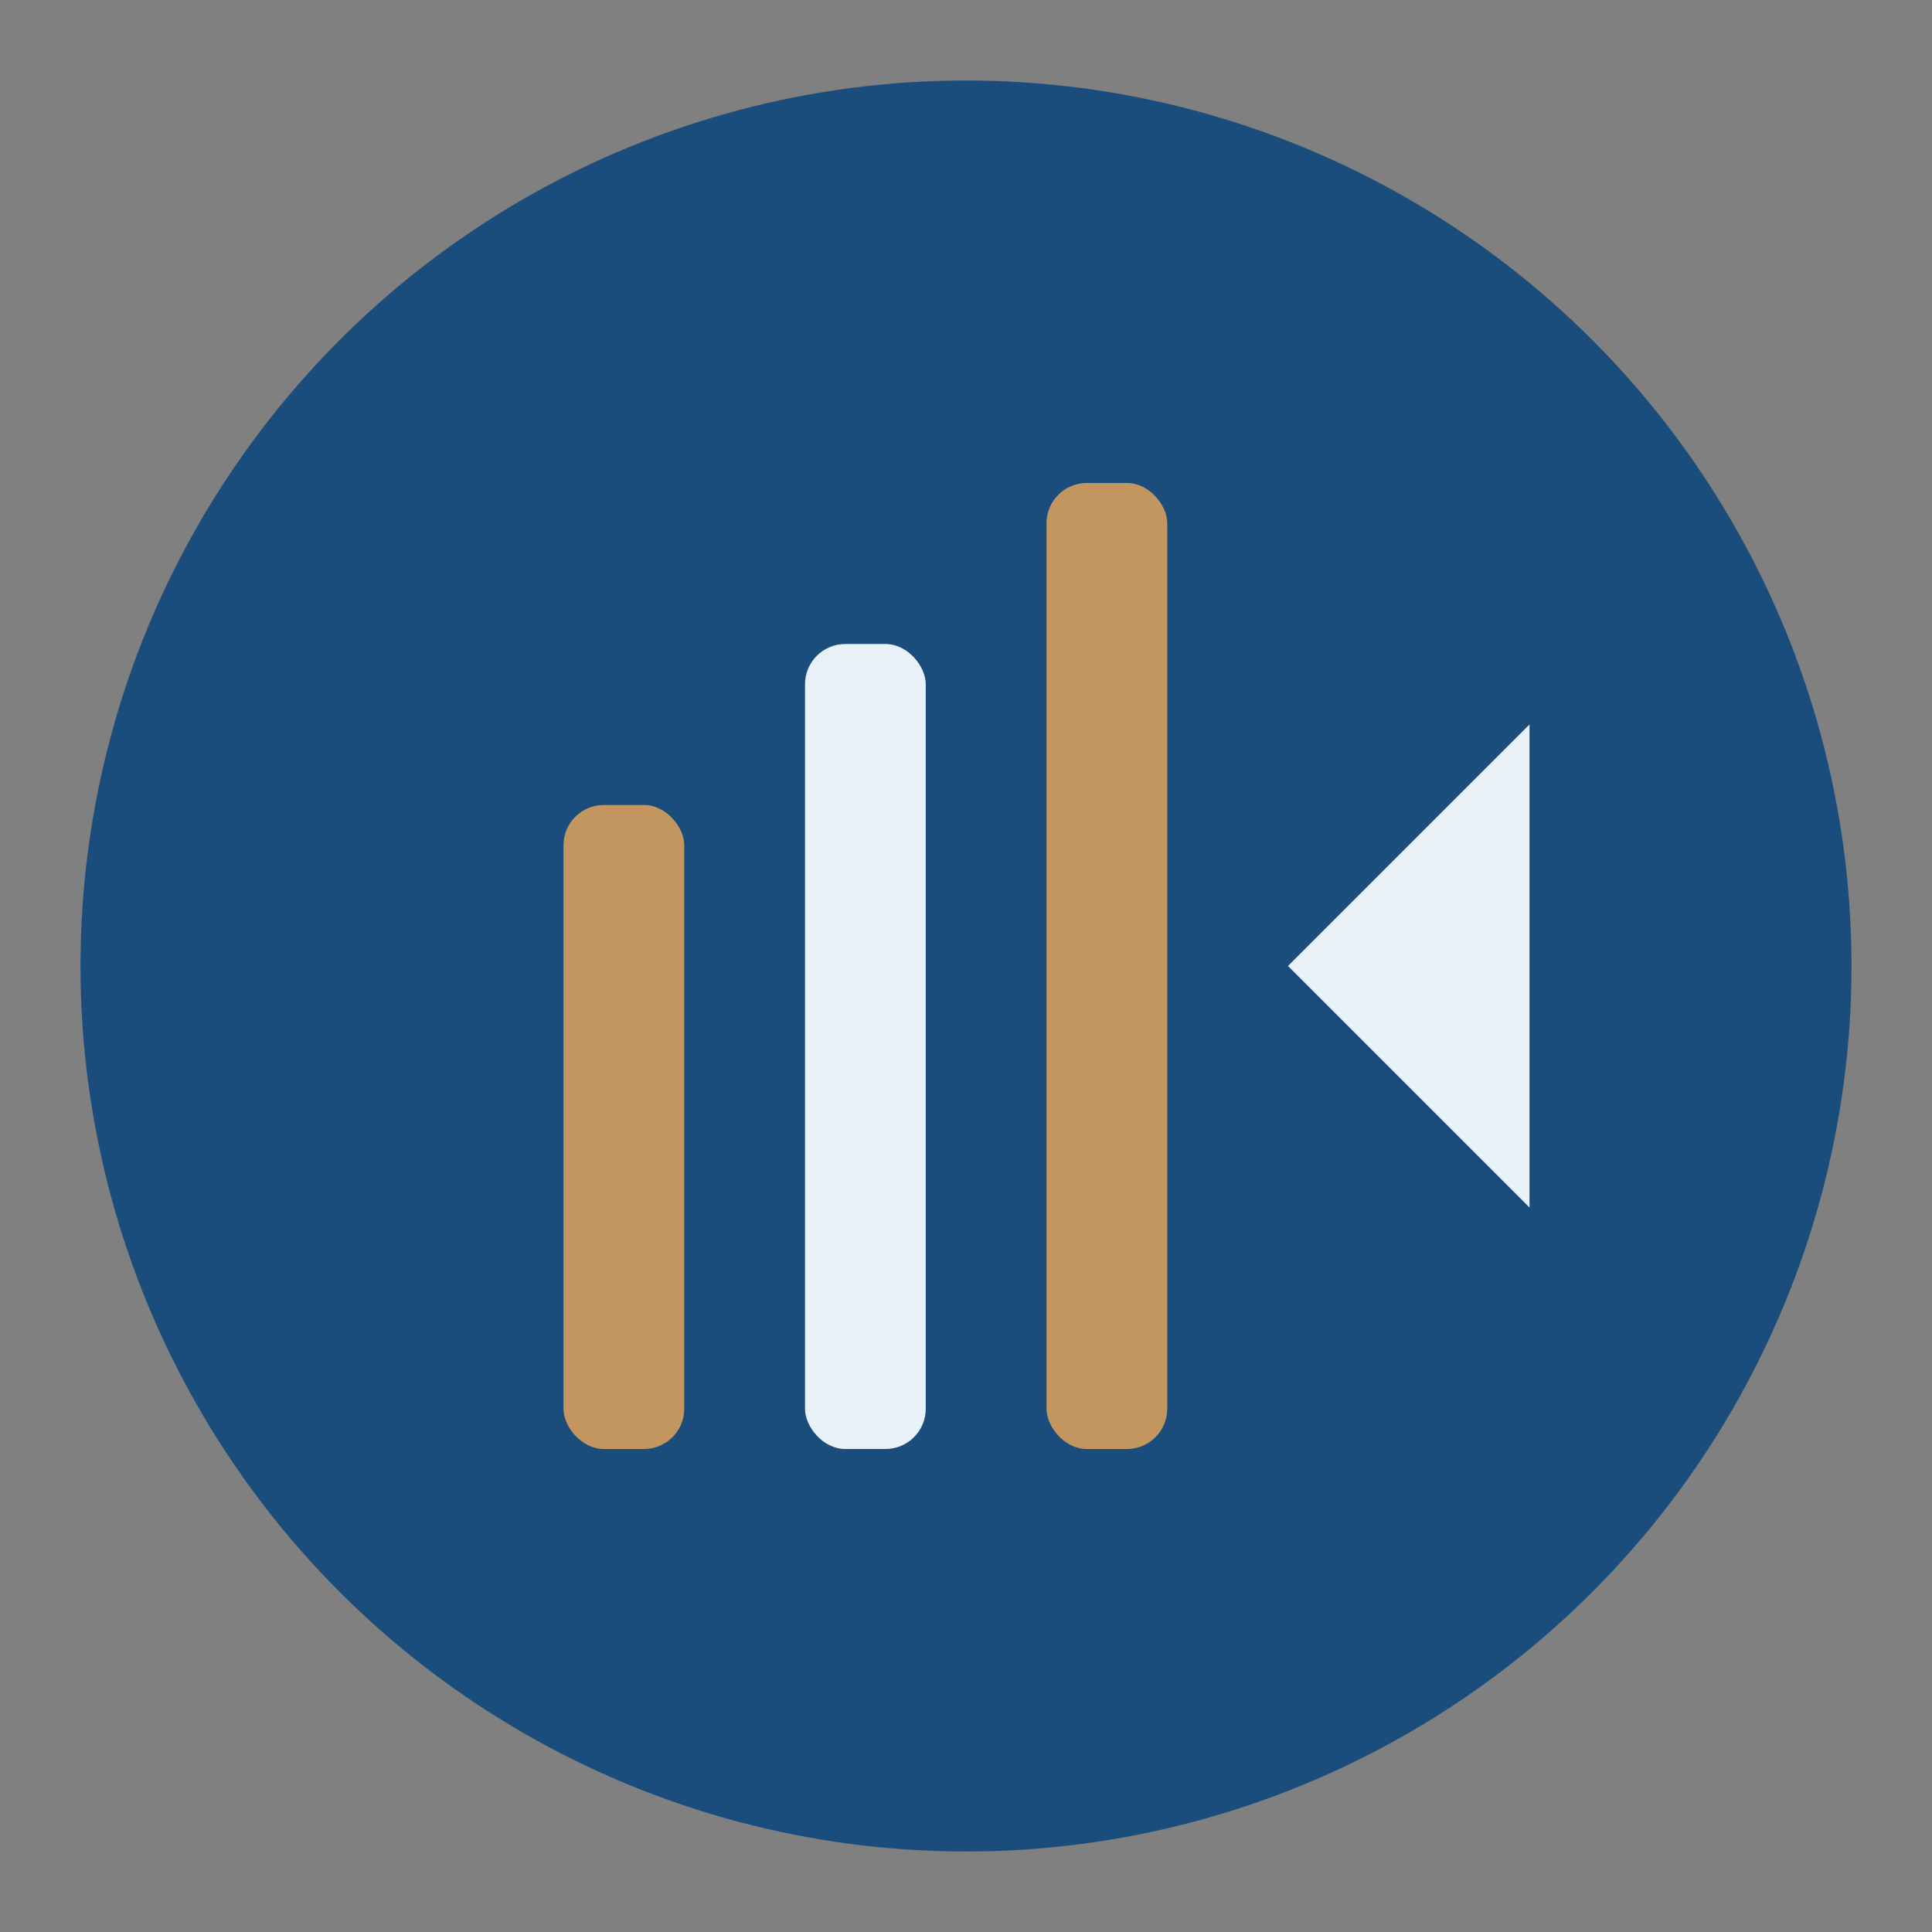 <?xml version="1.0" encoding="UTF-8"?>
<svg xmlns="http://www.w3.org/2000/svg" width="48" height="48" viewBox="0 0 48 48"><rect x="0" y="0" width="48" height="48" fill="#808080" stroke="none"/><circle cx="24" cy="24" r="22" fill="#1A4D7C"/><rect x="14" y="20" width="3" height="16" fill="#C4965F" rx="1"/><rect x="20" y="16" width="3" height="20" fill="#E8F1F8" rx="1"/><rect x="26" y="12" width="3" height="24" fill="#C4965F" rx="1"/><path d="M32 24L38 18V30Z" fill="#E8F1F8"/></svg>